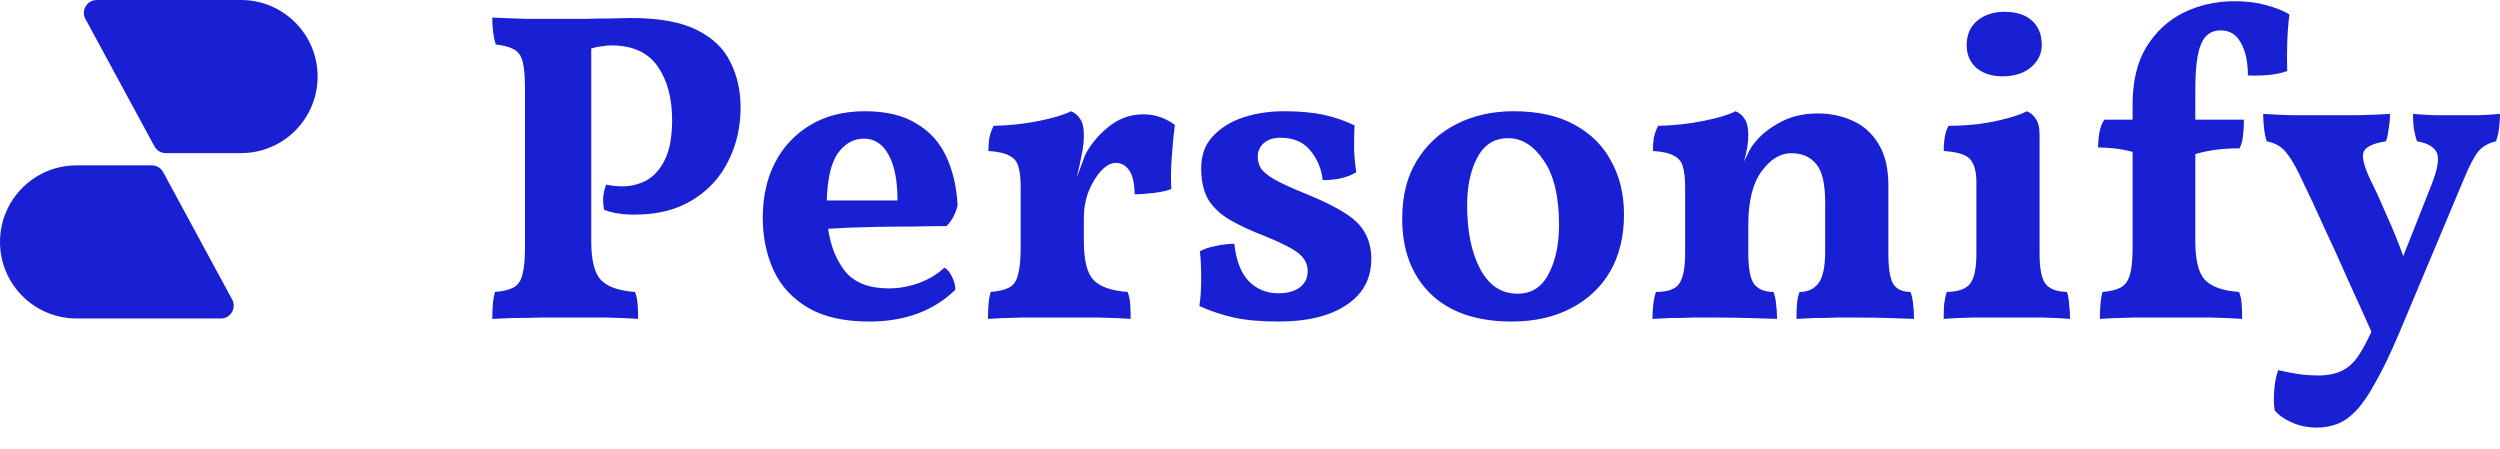 <svg width="117" height="21" viewBox="0 0 117 21" fill="none" xmlns="http://www.w3.org/2000/svg">
<path fill-rule="evenodd" clip-rule="evenodd" d="M4.528 0C4.072 0 3.782 0.488 3.999 0.889L7.229 6.851C7.334 7.045 7.537 7.166 7.758 7.166L11.281 7.166L11.281 7.166C13.26 7.166 14.864 5.562 14.864 3.583C14.864 1.604 13.26 2.34506e-05 11.281 0H11.281H4.528ZM3.583 7.739C1.604 7.739 0 9.344 0 11.322C0 13.301 1.604 14.905 3.583 14.905H3.583H3.585L10.336 14.905C10.792 14.905 11.082 14.418 10.865 14.017L7.636 8.055C7.53 7.86 7.327 7.739 7.106 7.739L3.583 7.739L3.583 7.739ZM102.741 11.285C102.741 12.181 102.893 12.787 103.196 13.104C103.499 13.422 104.03 13.608 104.788 13.663C104.857 13.828 104.899 14.028 104.912 14.262C104.926 14.483 104.933 14.704 104.933 14.924C104.575 14.897 104.099 14.876 103.506 14.862H101.749H99.826C99.164 14.876 98.647 14.897 98.275 14.924C98.275 14.359 98.316 13.938 98.399 13.663C98.757 13.635 99.04 13.566 99.247 13.456C99.454 13.346 99.598 13.146 99.681 12.856C99.764 12.567 99.805 12.146 99.805 11.595V7.108C99.488 7.025 99.192 6.97 98.916 6.943C98.64 6.915 98.399 6.901 98.192 6.901C98.192 6.667 98.213 6.433 98.254 6.198C98.296 5.964 98.371 5.764 98.482 5.599H99.805V4.895C99.805 3.806 100.019 2.91 100.446 2.207C100.887 1.491 101.466 0.953 102.183 0.595C102.914 0.236 103.713 0.057 104.582 0.057C105.133 0.057 105.629 0.119 106.07 0.243C106.525 0.367 106.884 0.512 107.146 0.677C107.091 1.091 107.056 1.539 107.042 2.021C107.028 2.504 107.028 2.938 107.042 3.324C106.822 3.407 106.532 3.469 106.174 3.51C105.815 3.538 105.491 3.545 105.202 3.531C105.202 2.897 105.092 2.387 104.871 2.001C104.664 1.615 104.347 1.422 103.92 1.422C103.493 1.422 103.189 1.635 103.01 2.063C102.831 2.476 102.741 3.193 102.741 4.213V5.599H105.016C105.016 5.833 105.002 6.081 104.974 6.343C104.947 6.591 104.892 6.791 104.809 6.943C104.423 6.943 104.065 6.963 103.734 7.005C103.403 7.046 103.072 7.115 102.741 7.211V11.285ZM90.985 14.242C90.971 14.449 90.965 14.676 90.965 14.924C91.268 14.897 91.695 14.876 92.246 14.862H93.942H95.596C96.148 14.876 96.575 14.897 96.878 14.924C96.878 14.704 96.865 14.483 96.837 14.262C96.823 14.028 96.789 13.828 96.734 13.663C96.237 13.649 95.9 13.518 95.72 13.27C95.541 13.022 95.452 12.553 95.452 11.864V6.302C95.452 5.984 95.396 5.743 95.286 5.578C95.176 5.399 95.031 5.275 94.852 5.206C94.659 5.316 94.356 5.426 93.942 5.536C93.542 5.647 93.094 5.736 92.598 5.805C92.116 5.86 91.647 5.888 91.192 5.888C91.096 6.067 91.033 6.26 91.006 6.467C90.978 6.66 90.965 6.86 90.965 7.067C91.626 7.108 92.047 7.246 92.226 7.48C92.405 7.701 92.495 8.052 92.495 8.535V11.864C92.495 12.553 92.398 13.022 92.205 13.27C92.026 13.518 91.661 13.649 91.109 13.663C91.054 13.828 91.013 14.021 90.985 14.242ZM92.495 3.179C92.812 3.441 93.218 3.572 93.715 3.572C94.266 3.572 94.707 3.434 95.038 3.159C95.383 2.869 95.555 2.518 95.555 2.104C95.555 1.621 95.403 1.242 95.1 0.967C94.797 0.691 94.363 0.553 93.797 0.553C93.301 0.553 92.881 0.691 92.536 0.967C92.205 1.242 92.04 1.628 92.04 2.125C92.04 2.552 92.191 2.904 92.495 3.179ZM23.039 14.924C23.039 14.359 23.08 13.938 23.163 13.663C23.535 13.635 23.825 13.566 24.031 13.456C24.238 13.346 24.376 13.146 24.445 12.856C24.528 12.567 24.569 12.146 24.569 11.595V4.13C24.569 3.593 24.535 3.186 24.466 2.91C24.397 2.621 24.259 2.421 24.052 2.311C23.859 2.2 23.576 2.125 23.204 2.083C23.094 1.752 23.039 1.332 23.039 0.822C23.645 0.85 24.211 0.87 24.734 0.884H26.161H27.319C27.774 0.87 28.208 0.863 28.622 0.863C29.035 0.85 29.339 0.843 29.532 0.843C30.841 0.843 31.868 1.029 32.613 1.401C33.357 1.773 33.881 2.276 34.184 2.91C34.501 3.545 34.66 4.248 34.66 5.02C34.66 5.943 34.467 6.784 34.081 7.542C33.709 8.3 33.15 8.907 32.406 9.362C31.675 9.817 30.772 10.044 29.697 10.044C29.118 10.044 28.642 9.968 28.27 9.817C28.188 9.376 28.222 8.983 28.374 8.638C28.498 8.666 28.622 8.686 28.746 8.7C28.884 8.714 29.015 8.721 29.139 8.721C29.525 8.721 29.89 8.631 30.235 8.452C30.593 8.259 30.883 7.942 31.103 7.501C31.337 7.046 31.455 6.419 31.455 5.619C31.455 4.585 31.227 3.744 30.772 3.097C30.317 2.449 29.594 2.125 28.601 2.125C28.463 2.125 28.319 2.138 28.167 2.166C28.015 2.18 27.85 2.214 27.671 2.269V11.285C27.671 12.181 27.822 12.787 28.125 13.104C28.429 13.422 28.959 13.608 29.718 13.663C29.787 13.828 29.828 14.028 29.842 14.262C29.856 14.483 29.863 14.704 29.863 14.924C29.504 14.897 29.008 14.876 28.374 14.862H26.533H25.272C24.831 14.876 24.41 14.883 24.011 14.883C23.625 14.897 23.301 14.91 23.039 14.924ZM40.68 15.048C39.508 15.048 38.557 14.835 37.826 14.407C37.096 13.98 36.558 13.401 36.213 12.67C35.869 11.926 35.697 11.099 35.697 10.189C35.697 9.21 35.889 8.349 36.276 7.604C36.661 6.86 37.213 6.274 37.93 5.847C38.647 5.419 39.494 5.206 40.473 5.206C41.466 5.206 42.272 5.399 42.892 5.785C43.526 6.157 43.995 6.681 44.298 7.356C44.602 8.018 44.774 8.769 44.815 9.61C44.719 10.01 44.547 10.334 44.298 10.582C43.885 10.582 43.368 10.589 42.748 10.602C42.141 10.602 41.486 10.609 40.783 10.623C40.094 10.637 39.419 10.665 38.757 10.706C38.867 11.505 39.136 12.174 39.563 12.712C40.004 13.236 40.68 13.497 41.59 13.497C42.058 13.497 42.527 13.415 42.996 13.249C43.478 13.07 43.878 12.829 44.195 12.526C44.333 12.595 44.45 12.732 44.547 12.939C44.657 13.146 44.712 13.353 44.712 13.559C43.692 14.552 42.348 15.048 40.68 15.048ZM40.432 6.488C39.949 6.488 39.543 6.715 39.212 7.17C38.895 7.625 38.722 8.362 38.695 9.383H42.003C42.003 8.459 41.865 7.749 41.59 7.253C41.314 6.743 40.928 6.488 40.432 6.488ZM51.179 13.104C50.876 12.787 50.724 12.181 50.724 11.285V10.21C50.724 9.755 50.8 9.334 50.951 8.948C51.117 8.549 51.31 8.231 51.53 7.997C51.765 7.749 51.992 7.625 52.213 7.625C52.475 7.625 52.681 7.735 52.833 7.956C52.998 8.163 53.088 8.542 53.102 9.093C53.364 9.093 53.66 9.072 53.991 9.031C54.336 8.99 54.611 8.928 54.818 8.845C54.791 8.404 54.797 7.901 54.839 7.335C54.88 6.756 54.928 6.26 54.983 5.847C54.542 5.516 54.053 5.35 53.515 5.35C52.964 5.35 52.468 5.509 52.027 5.826C51.585 6.143 51.213 6.543 50.91 7.025C50.827 7.149 50.745 7.335 50.662 7.584C50.579 7.818 50.489 8.059 50.393 8.307C50.489 7.908 50.565 7.556 50.62 7.253C50.689 6.949 50.724 6.639 50.724 6.322C50.724 5.991 50.669 5.743 50.559 5.578C50.448 5.399 50.303 5.275 50.124 5.206C49.807 5.371 49.304 5.523 48.615 5.661C47.939 5.798 47.236 5.874 46.506 5.888C46.409 6.067 46.34 6.26 46.299 6.467C46.271 6.66 46.258 6.86 46.258 7.067C46.712 7.094 47.043 7.17 47.25 7.294C47.471 7.404 47.608 7.577 47.664 7.811C47.733 8.045 47.767 8.356 47.767 8.742V11.595C47.767 12.146 47.726 12.567 47.643 12.856C47.574 13.146 47.436 13.346 47.229 13.456C47.023 13.566 46.733 13.635 46.361 13.663C46.278 13.938 46.237 14.359 46.237 14.924C46.623 14.897 47.147 14.876 47.808 14.862H49.731H51.468C52.075 14.876 52.557 14.897 52.916 14.924C52.916 14.704 52.909 14.483 52.895 14.262C52.881 14.028 52.84 13.828 52.771 13.663C52.013 13.608 51.482 13.422 51.179 13.104ZM63.391 5.867C63.377 6.212 63.371 6.577 63.371 6.963C63.384 7.335 63.419 7.701 63.474 8.059C63.074 8.307 62.55 8.431 61.903 8.431C61.847 7.908 61.654 7.446 61.324 7.046C61.006 6.646 60.538 6.446 59.917 6.446C59.6 6.446 59.345 6.529 59.152 6.694C58.959 6.86 58.863 7.074 58.863 7.335C58.863 7.528 58.911 7.708 59.008 7.873C59.104 8.025 59.311 8.197 59.628 8.39C59.945 8.569 60.441 8.797 61.117 9.072C61.903 9.389 62.516 9.693 62.957 9.982C63.398 10.258 63.708 10.568 63.888 10.913C64.081 11.257 64.177 11.657 64.177 12.112C64.177 13.049 63.784 13.773 62.998 14.283C62.226 14.793 61.179 15.048 59.855 15.048C59.001 15.048 58.298 14.986 57.746 14.862C57.195 14.738 56.657 14.559 56.133 14.325C56.188 13.952 56.216 13.518 56.216 13.022C56.216 12.512 56.195 12.091 56.154 11.761C56.347 11.65 56.595 11.568 56.898 11.512C57.202 11.443 57.491 11.409 57.767 11.409C57.85 12.181 58.07 12.76 58.429 13.146C58.801 13.532 59.27 13.725 59.835 13.725C60.248 13.725 60.579 13.635 60.827 13.456C61.075 13.263 61.199 13.008 61.199 12.691C61.199 12.374 61.068 12.105 60.806 11.884C60.558 11.664 60.028 11.388 59.214 11.057C58.566 10.809 58.015 10.554 57.56 10.292C57.119 10.03 56.781 9.713 56.547 9.341C56.326 8.955 56.216 8.466 56.216 7.873C56.216 7.267 56.395 6.77 56.754 6.384C57.126 5.984 57.602 5.688 58.181 5.495C58.773 5.302 59.407 5.206 60.083 5.206C60.813 5.206 61.434 5.261 61.944 5.371C62.454 5.481 62.936 5.647 63.391 5.867ZM66.946 13.745C67.842 14.614 69.11 15.048 70.751 15.048C71.812 15.048 72.736 14.841 73.522 14.428C74.321 14.014 74.934 13.435 75.362 12.691C75.789 11.947 76.003 11.064 76.003 10.044C76.003 9.093 75.803 8.259 75.403 7.542C75.017 6.812 74.438 6.24 73.666 5.826C72.908 5.412 71.964 5.206 70.834 5.206C69.841 5.206 68.952 5.406 68.166 5.805C67.38 6.205 66.76 6.777 66.305 7.522C65.85 8.266 65.623 9.169 65.623 10.23C65.623 11.705 66.064 12.877 66.946 13.745ZM72.467 12.836C72.15 13.442 71.668 13.745 71.02 13.745C70.275 13.745 69.696 13.367 69.283 12.608C68.869 11.836 68.662 10.837 68.662 9.61C68.662 8.714 68.821 7.97 69.138 7.377C69.455 6.77 69.937 6.467 70.585 6.467C71.219 6.467 71.771 6.812 72.24 7.501C72.722 8.19 72.963 9.196 72.963 10.52C72.963 11.443 72.798 12.215 72.467 12.836ZM88.376 11.864C88.376 12.553 88.452 13.029 88.603 13.291C88.769 13.539 89.038 13.663 89.41 13.663C89.479 13.842 89.52 14.035 89.534 14.242C89.562 14.435 89.575 14.662 89.575 14.924C89.272 14.91 88.879 14.897 88.397 14.883C87.928 14.869 87.466 14.862 87.011 14.862H85.978C85.605 14.876 85.247 14.883 84.902 14.883C84.558 14.897 84.282 14.91 84.075 14.924C84.075 14.69 84.082 14.469 84.096 14.262C84.11 14.042 84.151 13.842 84.22 13.663C84.606 13.663 84.902 13.525 85.109 13.249C85.316 12.974 85.419 12.47 85.419 11.74V9.486C85.419 8.617 85.281 8.018 85.006 7.687C84.73 7.342 84.337 7.17 83.827 7.17C83.317 7.17 82.855 7.453 82.442 8.018C82.028 8.583 81.821 9.41 81.821 10.499V11.864C81.821 12.567 81.911 13.043 82.09 13.291C82.283 13.539 82.586 13.663 83 13.663C83.069 13.856 83.11 14.056 83.124 14.262C83.151 14.456 83.165 14.676 83.165 14.924C82.862 14.91 82.428 14.897 81.863 14.883C81.311 14.869 80.808 14.862 80.353 14.862H79.278C78.892 14.876 78.52 14.883 78.161 14.883C77.817 14.897 77.541 14.91 77.334 14.924C77.334 14.662 77.348 14.428 77.376 14.221C77.403 14.001 77.445 13.815 77.5 13.663C78.037 13.663 78.396 13.539 78.575 13.291C78.768 13.029 78.864 12.553 78.864 11.864V8.742C78.864 8.356 78.83 8.045 78.761 7.811C78.706 7.577 78.568 7.404 78.347 7.294C78.141 7.17 77.81 7.094 77.355 7.067C77.355 6.86 77.369 6.66 77.396 6.467C77.438 6.26 77.507 6.067 77.603 5.888C78.334 5.874 79.037 5.798 79.712 5.661C80.401 5.523 80.904 5.371 81.222 5.206C81.401 5.275 81.546 5.399 81.656 5.578C81.766 5.743 81.821 5.991 81.821 6.322C81.821 6.694 81.752 7.108 81.615 7.563L81.863 7.067C81.945 6.901 82.056 6.743 82.193 6.591C82.469 6.26 82.855 5.964 83.351 5.702C83.848 5.44 84.42 5.309 85.068 5.309C85.647 5.309 86.184 5.419 86.68 5.64C87.191 5.86 87.597 6.219 87.9 6.715C88.218 7.211 88.376 7.866 88.376 8.68V11.864ZM114.043 7.149C114.167 7.425 114.078 7.942 113.774 8.7L112.472 11.988C112.251 11.368 112.003 10.754 111.727 10.148C111.465 9.527 111.217 8.983 110.983 8.514C110.652 7.839 110.528 7.377 110.611 7.129C110.693 6.881 111.045 6.708 111.665 6.612C111.72 6.46 111.762 6.267 111.789 6.033C111.831 5.798 111.851 5.564 111.851 5.33C111.424 5.357 110.914 5.378 110.321 5.392H108.688H107.24C106.758 5.378 106.317 5.357 105.917 5.33C105.917 5.55 105.931 5.778 105.958 6.012C105.986 6.246 106.027 6.446 106.082 6.612C106.289 6.653 106.475 6.722 106.641 6.819C106.806 6.915 106.978 7.094 107.158 7.356C107.337 7.618 107.544 8.004 107.778 8.514C108.081 9.134 108.412 9.844 108.77 10.644C109.143 11.43 109.515 12.25 109.887 13.104C110.273 13.945 110.638 14.752 110.983 15.524C110.749 16.02 110.569 16.358 110.445 16.537C110.211 16.923 109.935 17.192 109.618 17.343C109.315 17.495 108.943 17.571 108.502 17.571C108.129 17.571 107.778 17.543 107.447 17.488C107.13 17.433 106.854 17.378 106.62 17.323C106.523 17.585 106.461 17.902 106.434 18.274C106.406 18.646 106.413 18.956 106.455 19.204C106.634 19.425 106.896 19.611 107.24 19.763C107.599 19.928 107.998 20.011 108.44 20.011C108.77 20.011 109.081 19.956 109.37 19.846C109.673 19.735 109.97 19.528 110.259 19.225C110.549 18.922 110.852 18.481 111.169 17.902C111.5 17.323 111.865 16.565 112.265 15.627L115.305 8.39C115.567 7.756 115.794 7.322 115.987 7.087C116.18 6.853 116.456 6.694 116.814 6.612C116.883 6.419 116.931 6.205 116.959 5.971C116.986 5.736 117 5.523 117 5.33C116.697 5.357 116.373 5.378 116.028 5.392H114.994H113.94C113.581 5.378 113.244 5.357 112.927 5.33C112.927 5.564 112.94 5.798 112.968 6.033C113.009 6.253 113.058 6.446 113.113 6.612C113.609 6.694 113.919 6.874 114.043 7.149Z" fill="#1920D4"/>
</svg>
